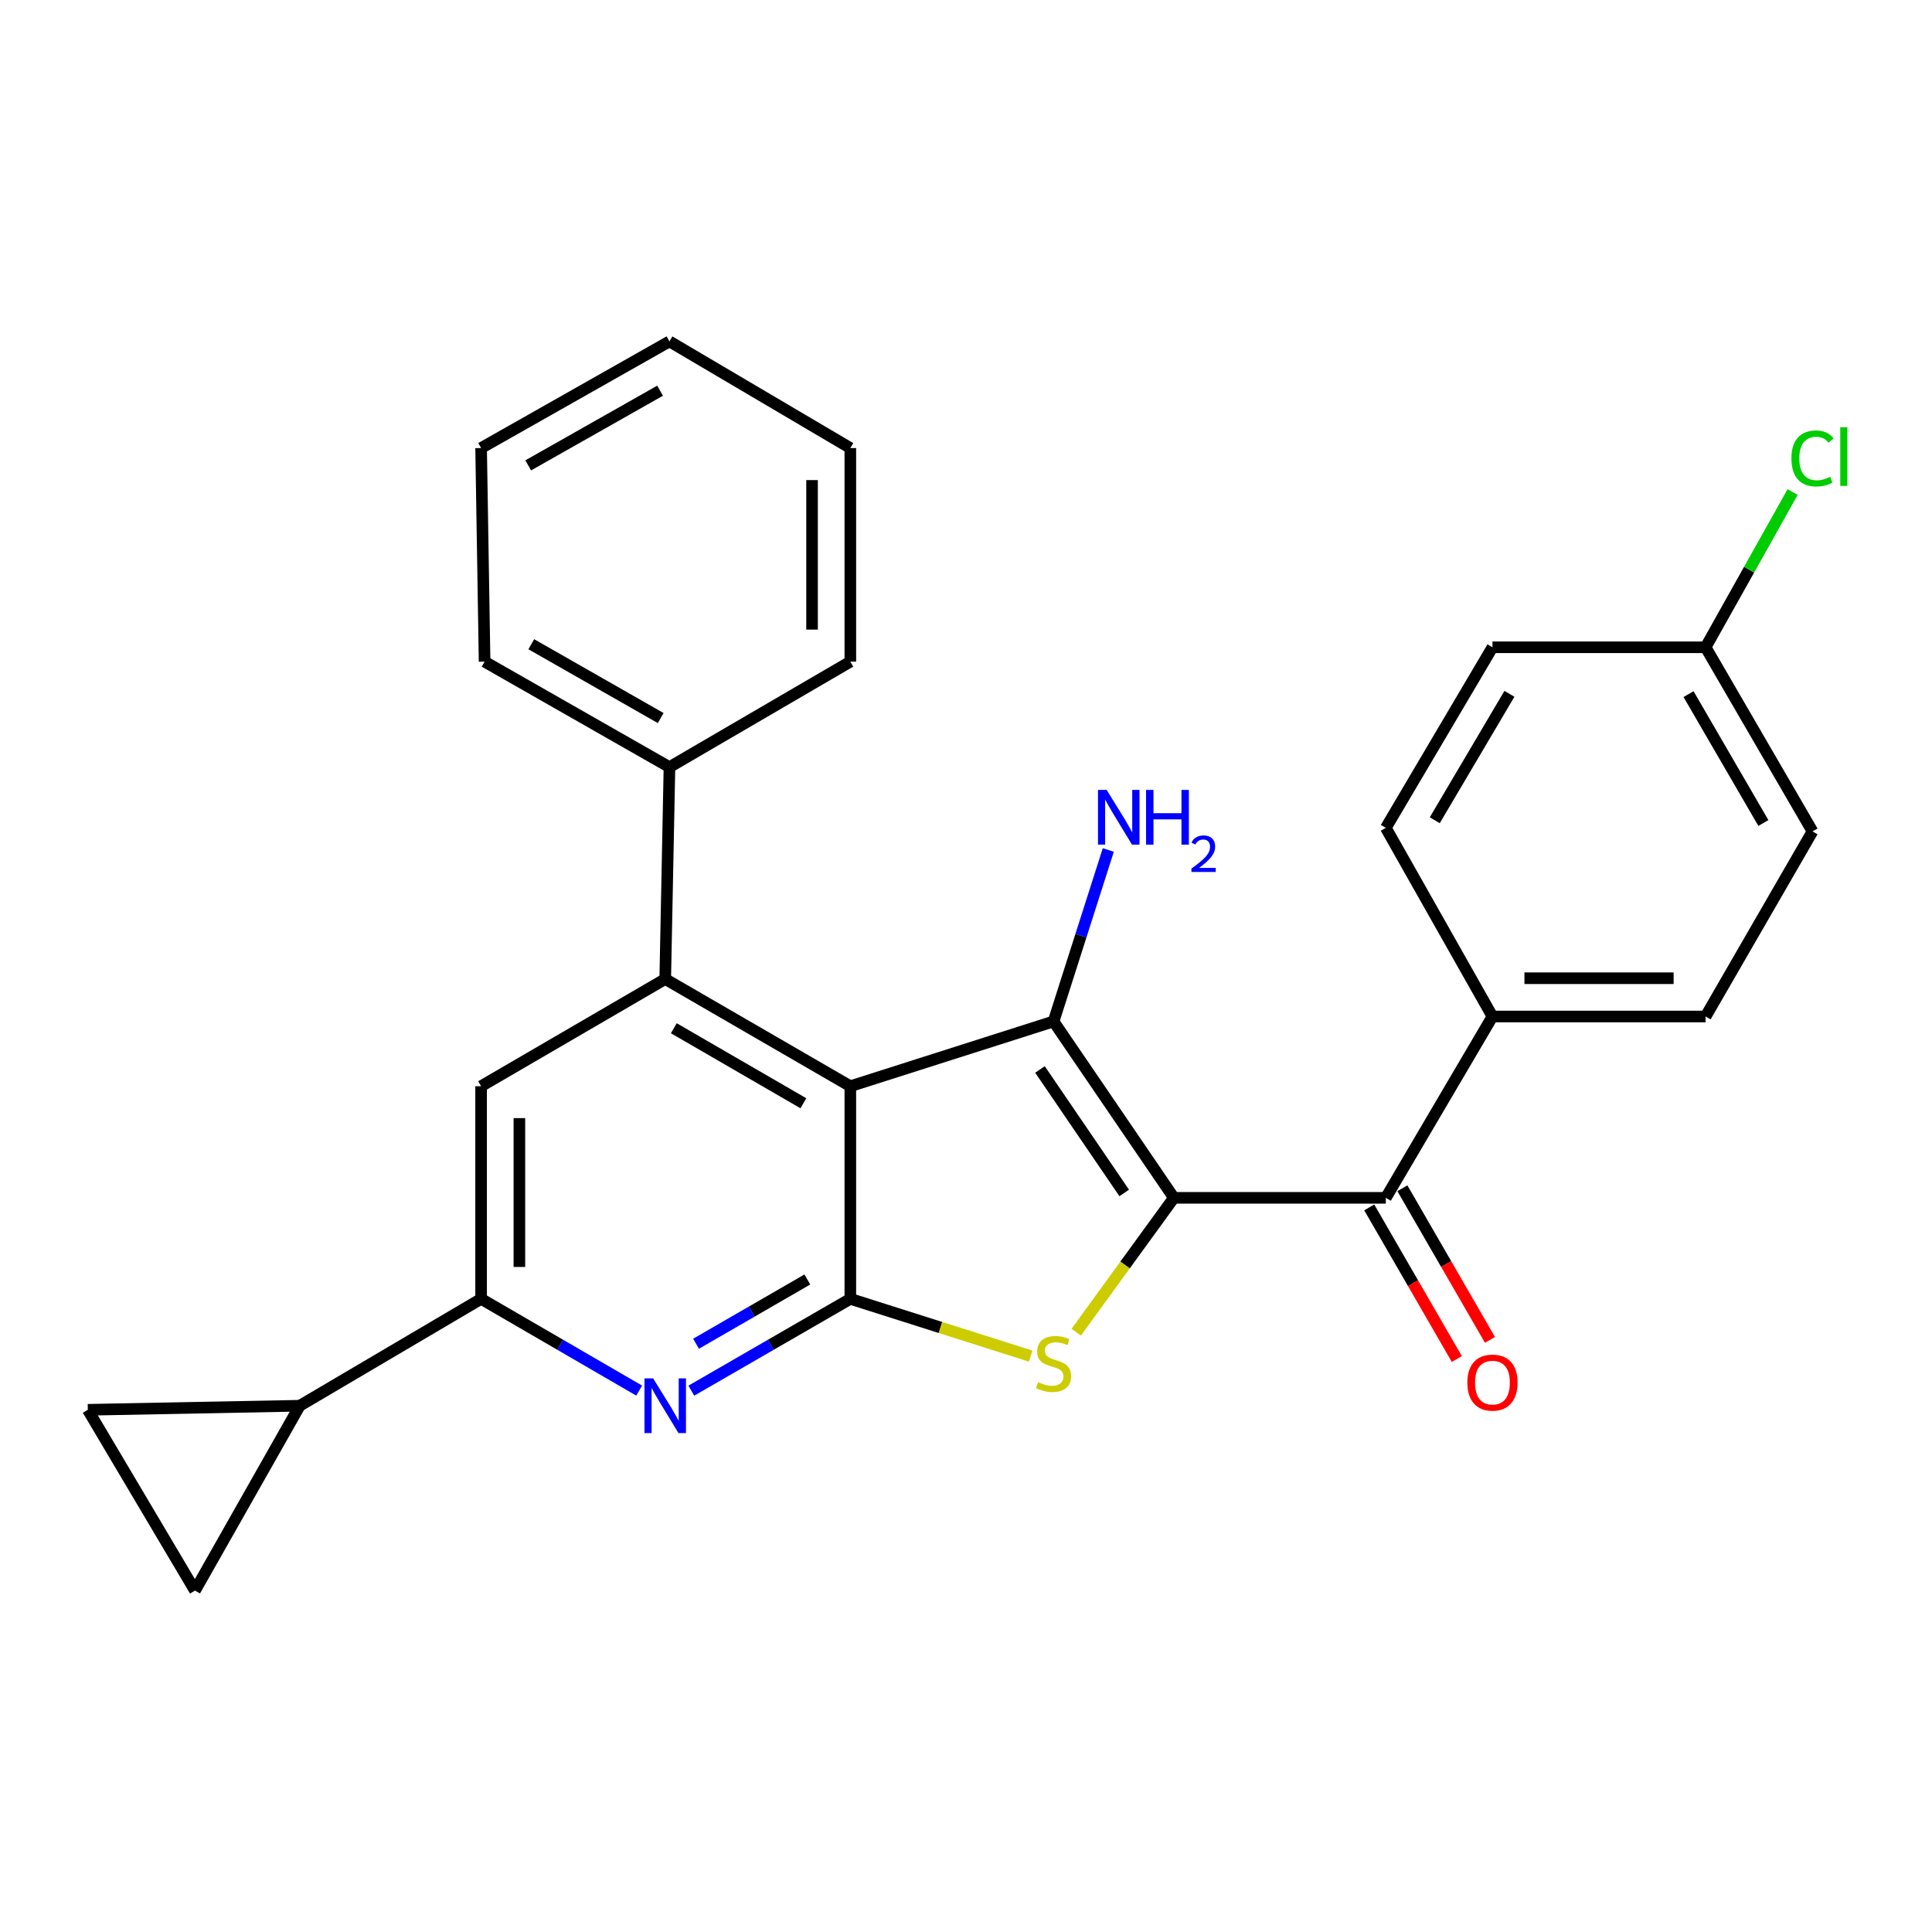 <?xml version='1.0' encoding='iso-8859-1'?>
<svg version='1.1' baseProfile='full'
              xmlns='http://www.w3.org/2000/svg'
                      xmlns:rdkit='http://www.rdkit.org/xml'
                      xmlns:xlink='http://www.w3.org/1999/xlink'
                  xml:space='preserve'
width='1000px' height='1000px' viewBox='0 0 1000 1000'>
<!-- END OF HEADER -->
<rect style='opacity:1.0;fill:#FFFFFF;stroke:none' width='1000' height='1000' x='0' y='0'> </rect>
<path class='bond-1' d='M 607.597,619.998 L 545.314,528.693' style='fill:none;fill-rule:evenodd;stroke:#000000;stroke-width:6px;stroke-linecap:butt;stroke-linejoin:miter;stroke-opacity:1' />
<path class='bond-1' d='M 581.888,617.466 L 538.29,553.552' style='fill:none;fill-rule:evenodd;stroke:#000000;stroke-width:6px;stroke-linecap:butt;stroke-linejoin:miter;stroke-opacity:1' />
<path class='bond-3' d='M 607.597,619.998 L 582.319,654.772' style='fill:none;fill-rule:evenodd;stroke:#000000;stroke-width:6px;stroke-linecap:butt;stroke-linejoin:miter;stroke-opacity:1' />
<path class='bond-3' d='M 582.319,654.772 L 557.042,689.546' style='fill:none;fill-rule:evenodd;stroke:#CCCC00;stroke-width:6px;stroke-linecap:butt;stroke-linejoin:miter;stroke-opacity:1' />
<path class='bond-6' d='M 607.597,619.998 L 717.293,619.998' style='fill:none;fill-rule:evenodd;stroke:#000000;stroke-width:6px;stroke-linecap:butt;stroke-linejoin:miter;stroke-opacity:1' />
<path class='bond-0' d='M 440.129,562.228 L 545.314,528.693' style='fill:none;fill-rule:evenodd;stroke:#000000;stroke-width:6px;stroke-linecap:butt;stroke-linejoin:miter;stroke-opacity:1' />
<path class='bond-4' d='M 440.129,562.228 L 344.322,506.747' style='fill:none;fill-rule:evenodd;stroke:#000000;stroke-width:6px;stroke-linecap:butt;stroke-linejoin:miter;stroke-opacity:1' />
<path class='bond-4' d='M 415.831,571.049 L 348.766,532.213' style='fill:none;fill-rule:evenodd;stroke:#000000;stroke-width:6px;stroke-linecap:butt;stroke-linejoin:miter;stroke-opacity:1' />
<path class='bond-27' d='M 440.129,562.228 L 440.129,672.288' style='fill:none;fill-rule:evenodd;stroke:#000000;stroke-width:6px;stroke-linecap:butt;stroke-linejoin:miter;stroke-opacity:1' />
<path class='bond-14' d='M 545.314,528.693 L 559.482,484.325' style='fill:none;fill-rule:evenodd;stroke:#000000;stroke-width:6px;stroke-linecap:butt;stroke-linejoin:miter;stroke-opacity:1' />
<path class='bond-14' d='M 559.482,484.325 L 573.651,439.957' style='fill:none;fill-rule:evenodd;stroke:#0000FF;stroke-width:6px;stroke-linecap:butt;stroke-linejoin:miter;stroke-opacity:1' />
<path class='bond-2' d='M 440.129,672.288 L 486.802,687.105' style='fill:none;fill-rule:evenodd;stroke:#000000;stroke-width:6px;stroke-linecap:butt;stroke-linejoin:miter;stroke-opacity:1' />
<path class='bond-2' d='M 486.802,687.105 L 533.475,701.922' style='fill:none;fill-rule:evenodd;stroke:#CCCC00;stroke-width:6px;stroke-linecap:butt;stroke-linejoin:miter;stroke-opacity:1' />
<path class='bond-5' d='M 440.129,672.288 L 398.979,696.047' style='fill:none;fill-rule:evenodd;stroke:#000000;stroke-width:6px;stroke-linecap:butt;stroke-linejoin:miter;stroke-opacity:1' />
<path class='bond-5' d='M 398.979,696.047 L 357.828,719.806' style='fill:none;fill-rule:evenodd;stroke:#0000FF;stroke-width:6px;stroke-linecap:butt;stroke-linejoin:miter;stroke-opacity:1' />
<path class='bond-5' d='M 417.879,662.259 L 389.073,678.89' style='fill:none;fill-rule:evenodd;stroke:#000000;stroke-width:6px;stroke-linecap:butt;stroke-linejoin:miter;stroke-opacity:1' />
<path class='bond-5' d='M 389.073,678.89 L 360.268,695.522' style='fill:none;fill-rule:evenodd;stroke:#0000FF;stroke-width:6px;stroke-linecap:butt;stroke-linejoin:miter;stroke-opacity:1' />
<path class='bond-8' d='M 344.322,506.747 L 249.021,562.228' style='fill:none;fill-rule:evenodd;stroke:#000000;stroke-width:6px;stroke-linecap:butt;stroke-linejoin:miter;stroke-opacity:1' />
<path class='bond-13' d='M 344.322,506.747 L 346.512,397.061' style='fill:none;fill-rule:evenodd;stroke:#000000;stroke-width:6px;stroke-linecap:butt;stroke-linejoin:miter;stroke-opacity:1' />
<path class='bond-7' d='M 330.828,719.771 L 289.924,696.029' style='fill:none;fill-rule:evenodd;stroke:#0000FF;stroke-width:6px;stroke-linecap:butt;stroke-linejoin:miter;stroke-opacity:1' />
<path class='bond-7' d='M 289.924,696.029 L 249.021,672.288' style='fill:none;fill-rule:evenodd;stroke:#000000;stroke-width:6px;stroke-linecap:butt;stroke-linejoin:miter;stroke-opacity:1' />
<path class='bond-12' d='M 717.293,619.998 L 772.499,526.139' style='fill:none;fill-rule:evenodd;stroke:#000000;stroke-width:6px;stroke-linecap:butt;stroke-linejoin:miter;stroke-opacity:1' />
<path class='bond-15' d='M 708.717,624.954 L 731.386,664.191' style='fill:none;fill-rule:evenodd;stroke:#000000;stroke-width:6px;stroke-linecap:butt;stroke-linejoin:miter;stroke-opacity:1' />
<path class='bond-15' d='M 731.386,664.191 L 754.055,703.429' style='fill:none;fill-rule:evenodd;stroke:#FF0000;stroke-width:6px;stroke-linecap:butt;stroke-linejoin:miter;stroke-opacity:1' />
<path class='bond-15' d='M 725.87,615.043 L 748.54,654.281' style='fill:none;fill-rule:evenodd;stroke:#000000;stroke-width:6px;stroke-linecap:butt;stroke-linejoin:miter;stroke-opacity:1' />
<path class='bond-15' d='M 748.54,654.281 L 771.209,693.518' style='fill:none;fill-rule:evenodd;stroke:#FF0000;stroke-width:6px;stroke-linecap:butt;stroke-linejoin:miter;stroke-opacity:1' />
<path class='bond-9' d='M 249.021,672.288 L 155.151,727.604' style='fill:none;fill-rule:evenodd;stroke:#000000;stroke-width:6px;stroke-linecap:butt;stroke-linejoin:miter;stroke-opacity:1' />
<path class='bond-29' d='M 249.021,672.288 L 249.021,562.228' style='fill:none;fill-rule:evenodd;stroke:#000000;stroke-width:6px;stroke-linecap:butt;stroke-linejoin:miter;stroke-opacity:1' />
<path class='bond-29' d='M 268.832,655.779 L 268.832,578.737' style='fill:none;fill-rule:evenodd;stroke:#000000;stroke-width:6px;stroke-linecap:butt;stroke-linejoin:miter;stroke-opacity:1' />
<path class='bond-10' d='M 155.151,727.604 L 100.925,823.29' style='fill:none;fill-rule:evenodd;stroke:#000000;stroke-width:6px;stroke-linecap:butt;stroke-linejoin:miter;stroke-opacity:1' />
<path class='bond-11' d='M 155.151,727.604 L 45.455,729.706' style='fill:none;fill-rule:evenodd;stroke:#000000;stroke-width:6px;stroke-linecap:butt;stroke-linejoin:miter;stroke-opacity:1' />
<path class='bond-30' d='M 100.925,823.29 L 45.455,729.706' style='fill:none;fill-rule:evenodd;stroke:#000000;stroke-width:6px;stroke-linecap:butt;stroke-linejoin:miter;stroke-opacity:1' />
<path class='bond-16' d='M 772.499,526.139 L 882.813,526.139' style='fill:none;fill-rule:evenodd;stroke:#000000;stroke-width:6px;stroke-linecap:butt;stroke-linejoin:miter;stroke-opacity:1' />
<path class='bond-16' d='M 789.046,506.328 L 866.266,506.328' style='fill:none;fill-rule:evenodd;stroke:#000000;stroke-width:6px;stroke-linecap:butt;stroke-linejoin:miter;stroke-opacity:1' />
<path class='bond-17' d='M 772.499,526.139 L 717.293,428.505' style='fill:none;fill-rule:evenodd;stroke:#000000;stroke-width:6px;stroke-linecap:butt;stroke-linejoin:miter;stroke-opacity:1' />
<path class='bond-22' d='M 346.512,397.061 L 250.826,342.471' style='fill:none;fill-rule:evenodd;stroke:#000000;stroke-width:6px;stroke-linecap:butt;stroke-linejoin:miter;stroke-opacity:1' />
<path class='bond-22' d='M 341.977,371.665 L 274.996,333.452' style='fill:none;fill-rule:evenodd;stroke:#000000;stroke-width:6px;stroke-linecap:butt;stroke-linejoin:miter;stroke-opacity:1' />
<path class='bond-23' d='M 346.512,397.061 L 440.129,342.471' style='fill:none;fill-rule:evenodd;stroke:#000000;stroke-width:6px;stroke-linecap:butt;stroke-linejoin:miter;stroke-opacity:1' />
<path class='bond-20' d='M 882.813,526.139 L 938.151,430.332' style='fill:none;fill-rule:evenodd;stroke:#000000;stroke-width:6px;stroke-linecap:butt;stroke-linejoin:miter;stroke-opacity:1' />
<path class='bond-19' d='M 717.293,428.505 L 772.499,335.031' style='fill:none;fill-rule:evenodd;stroke:#000000;stroke-width:6px;stroke-linecap:butt;stroke-linejoin:miter;stroke-opacity:1' />
<path class='bond-19' d='M 742.632,424.558 L 781.276,359.127' style='fill:none;fill-rule:evenodd;stroke:#000000;stroke-width:6px;stroke-linecap:butt;stroke-linejoin:miter;stroke-opacity:1' />
<path class='bond-18' d='M 882.813,335.031 L 772.499,335.031' style='fill:none;fill-rule:evenodd;stroke:#000000;stroke-width:6px;stroke-linecap:butt;stroke-linejoin:miter;stroke-opacity:1' />
<path class='bond-21' d='M 882.813,335.031 L 905.333,294.854' style='fill:none;fill-rule:evenodd;stroke:#000000;stroke-width:6px;stroke-linecap:butt;stroke-linejoin:miter;stroke-opacity:1' />
<path class='bond-21' d='M 905.333,294.854 L 927.854,254.677' style='fill:none;fill-rule:evenodd;stroke:#00CC00;stroke-width:6px;stroke-linecap:butt;stroke-linejoin:miter;stroke-opacity:1' />
<path class='bond-28' d='M 882.813,335.031 L 938.151,430.332' style='fill:none;fill-rule:evenodd;stroke:#000000;stroke-width:6px;stroke-linecap:butt;stroke-linejoin:miter;stroke-opacity:1' />
<path class='bond-28' d='M 873.981,359.274 L 912.718,425.985' style='fill:none;fill-rule:evenodd;stroke:#000000;stroke-width:6px;stroke-linecap:butt;stroke-linejoin:miter;stroke-opacity:1' />
<path class='bond-25' d='M 250.826,342.471 L 249.021,231.916' style='fill:none;fill-rule:evenodd;stroke:#000000;stroke-width:6px;stroke-linecap:butt;stroke-linejoin:miter;stroke-opacity:1' />
<path class='bond-24' d='M 440.129,342.471 L 440.129,231.916' style='fill:none;fill-rule:evenodd;stroke:#000000;stroke-width:6px;stroke-linecap:butt;stroke-linejoin:miter;stroke-opacity:1' />
<path class='bond-24' d='M 420.319,325.888 L 420.319,248.499' style='fill:none;fill-rule:evenodd;stroke:#000000;stroke-width:6px;stroke-linecap:butt;stroke-linejoin:miter;stroke-opacity:1' />
<path class='bond-26' d='M 440.129,231.916 L 346.512,176.71' style='fill:none;fill-rule:evenodd;stroke:#000000;stroke-width:6px;stroke-linecap:butt;stroke-linejoin:miter;stroke-opacity:1' />
<path class='bond-31' d='M 249.021,231.916 L 346.512,176.71' style='fill:none;fill-rule:evenodd;stroke:#000000;stroke-width:6px;stroke-linecap:butt;stroke-linejoin:miter;stroke-opacity:1' />
<path class='bond-31' d='M 273.407,240.874 L 341.651,202.23' style='fill:none;fill-rule:evenodd;stroke:#000000;stroke-width:6px;stroke-linecap:butt;stroke-linejoin:miter;stroke-opacity:1' />
<path  class='atom-4' d='M 537.314 715.4
Q 537.634 715.52, 538.954 716.08
Q 540.274 716.64, 541.714 717
Q 543.194 717.32, 544.634 717.32
Q 547.314 717.32, 548.874 716.04
Q 550.434 714.72, 550.434 712.44
Q 550.434 710.88, 549.634 709.92
Q 548.874 708.96, 547.674 708.44
Q 546.474 707.92, 544.474 707.32
Q 541.954 706.56, 540.434 705.84
Q 538.954 705.12, 537.874 703.6
Q 536.834 702.08, 536.834 699.52
Q 536.834 695.96, 539.234 693.76
Q 541.674 691.56, 546.474 691.56
Q 549.754 691.56, 553.474 693.12
L 552.554 696.2
Q 549.154 694.8, 546.594 694.8
Q 543.834 694.8, 542.314 695.96
Q 540.794 697.08, 540.834 699.04
Q 540.834 700.56, 541.594 701.48
Q 542.394 702.4, 543.514 702.92
Q 544.674 703.44, 546.594 704.04
Q 549.154 704.84, 550.674 705.64
Q 552.194 706.44, 553.274 708.08
Q 554.394 709.68, 554.394 712.44
Q 554.394 716.36, 551.754 718.48
Q 549.154 720.56, 544.794 720.56
Q 542.274 720.56, 540.354 720
Q 538.474 719.48, 536.234 718.56
L 537.314 715.4
' fill='#CCCC00'/>
<path  class='atom-6' d='M 338.062 713.444
L 347.342 728.444
Q 348.262 729.924, 349.742 732.604
Q 351.222 735.284, 351.302 735.444
L 351.302 713.444
L 355.062 713.444
L 355.062 741.764
L 351.182 741.764
L 341.222 725.364
Q 340.062 723.444, 338.822 721.244
Q 337.622 719.044, 337.262 718.364
L 337.262 741.764
L 333.582 741.764
L 333.582 713.444
L 338.062 713.444
' fill='#0000FF'/>
<path  class='atom-15' d='M 572.798 408.864
L 582.078 423.864
Q 582.998 425.344, 584.478 428.024
Q 585.958 430.704, 586.038 430.864
L 586.038 408.864
L 589.798 408.864
L 589.798 437.184
L 585.918 437.184
L 575.958 420.784
Q 574.798 418.864, 573.558 416.664
Q 572.358 414.464, 571.998 413.784
L 571.998 437.184
L 568.318 437.184
L 568.318 408.864
L 572.798 408.864
' fill='#0000FF'/>
<path  class='atom-15' d='M 593.198 408.864
L 597.038 408.864
L 597.038 420.904
L 611.518 420.904
L 611.518 408.864
L 615.358 408.864
L 615.358 437.184
L 611.518 437.184
L 611.518 424.104
L 597.038 424.104
L 597.038 437.184
L 593.198 437.184
L 593.198 408.864
' fill='#0000FF'/>
<path  class='atom-15' d='M 616.731 436.19
Q 617.417 434.422, 619.054 433.445
Q 620.691 432.442, 622.961 432.442
Q 625.786 432.442, 627.37 433.973
Q 628.954 435.504, 628.954 438.223
Q 628.954 440.995, 626.895 443.582
Q 624.862 446.17, 620.638 449.232
L 629.271 449.232
L 629.271 451.344
L 616.678 451.344
L 616.678 449.575
Q 620.163 447.094, 622.222 445.246
Q 624.308 443.398, 625.311 441.734
Q 626.314 440.071, 626.314 438.355
Q 626.314 436.56, 625.417 435.557
Q 624.519 434.554, 622.961 434.554
Q 621.457 434.554, 620.453 435.161
Q 619.45 435.768, 618.737 437.114
L 616.731 436.19
' fill='#0000FF'/>
<path  class='atom-16' d='M 759.499 715.632
Q 759.499 708.832, 762.859 705.032
Q 766.219 701.232, 772.499 701.232
Q 778.779 701.232, 782.139 705.032
Q 785.499 708.832, 785.499 715.632
Q 785.499 722.512, 782.099 726.432
Q 778.699 730.312, 772.499 730.312
Q 766.259 730.312, 762.859 726.432
Q 759.499 722.552, 759.499 715.632
M 772.499 727.112
Q 776.819 727.112, 779.139 724.232
Q 781.499 721.312, 781.499 715.632
Q 781.499 710.072, 779.139 707.272
Q 776.819 704.432, 772.499 704.432
Q 768.179 704.432, 765.819 707.232
Q 763.499 710.032, 763.499 715.632
Q 763.499 721.352, 765.819 724.232
Q 768.179 727.112, 772.499 727.112
' fill='#FF0000'/>
<path  class='atom-22' d='M 927.231 237.287
Q 927.231 230.247, 930.511 226.567
Q 933.831 222.847, 940.111 222.847
Q 945.951 222.847, 949.071 226.967
L 946.431 229.127
Q 944.151 226.127, 940.111 226.127
Q 935.831 226.127, 933.551 229.007
Q 931.311 231.847, 931.311 237.287
Q 931.311 242.887, 933.631 245.767
Q 935.991 248.647, 940.551 248.647
Q 943.671 248.647, 947.311 246.767
L 948.431 249.767
Q 946.951 250.727, 944.711 251.287
Q 942.471 251.847, 939.991 251.847
Q 933.831 251.847, 930.511 248.087
Q 927.231 244.327, 927.231 237.287
' fill='#00CC00'/>
<path  class='atom-22' d='M 952.511 221.127
L 956.191 221.127
L 956.191 251.487
L 952.511 251.487
L 952.511 221.127
' fill='#00CC00'/>
</svg>

